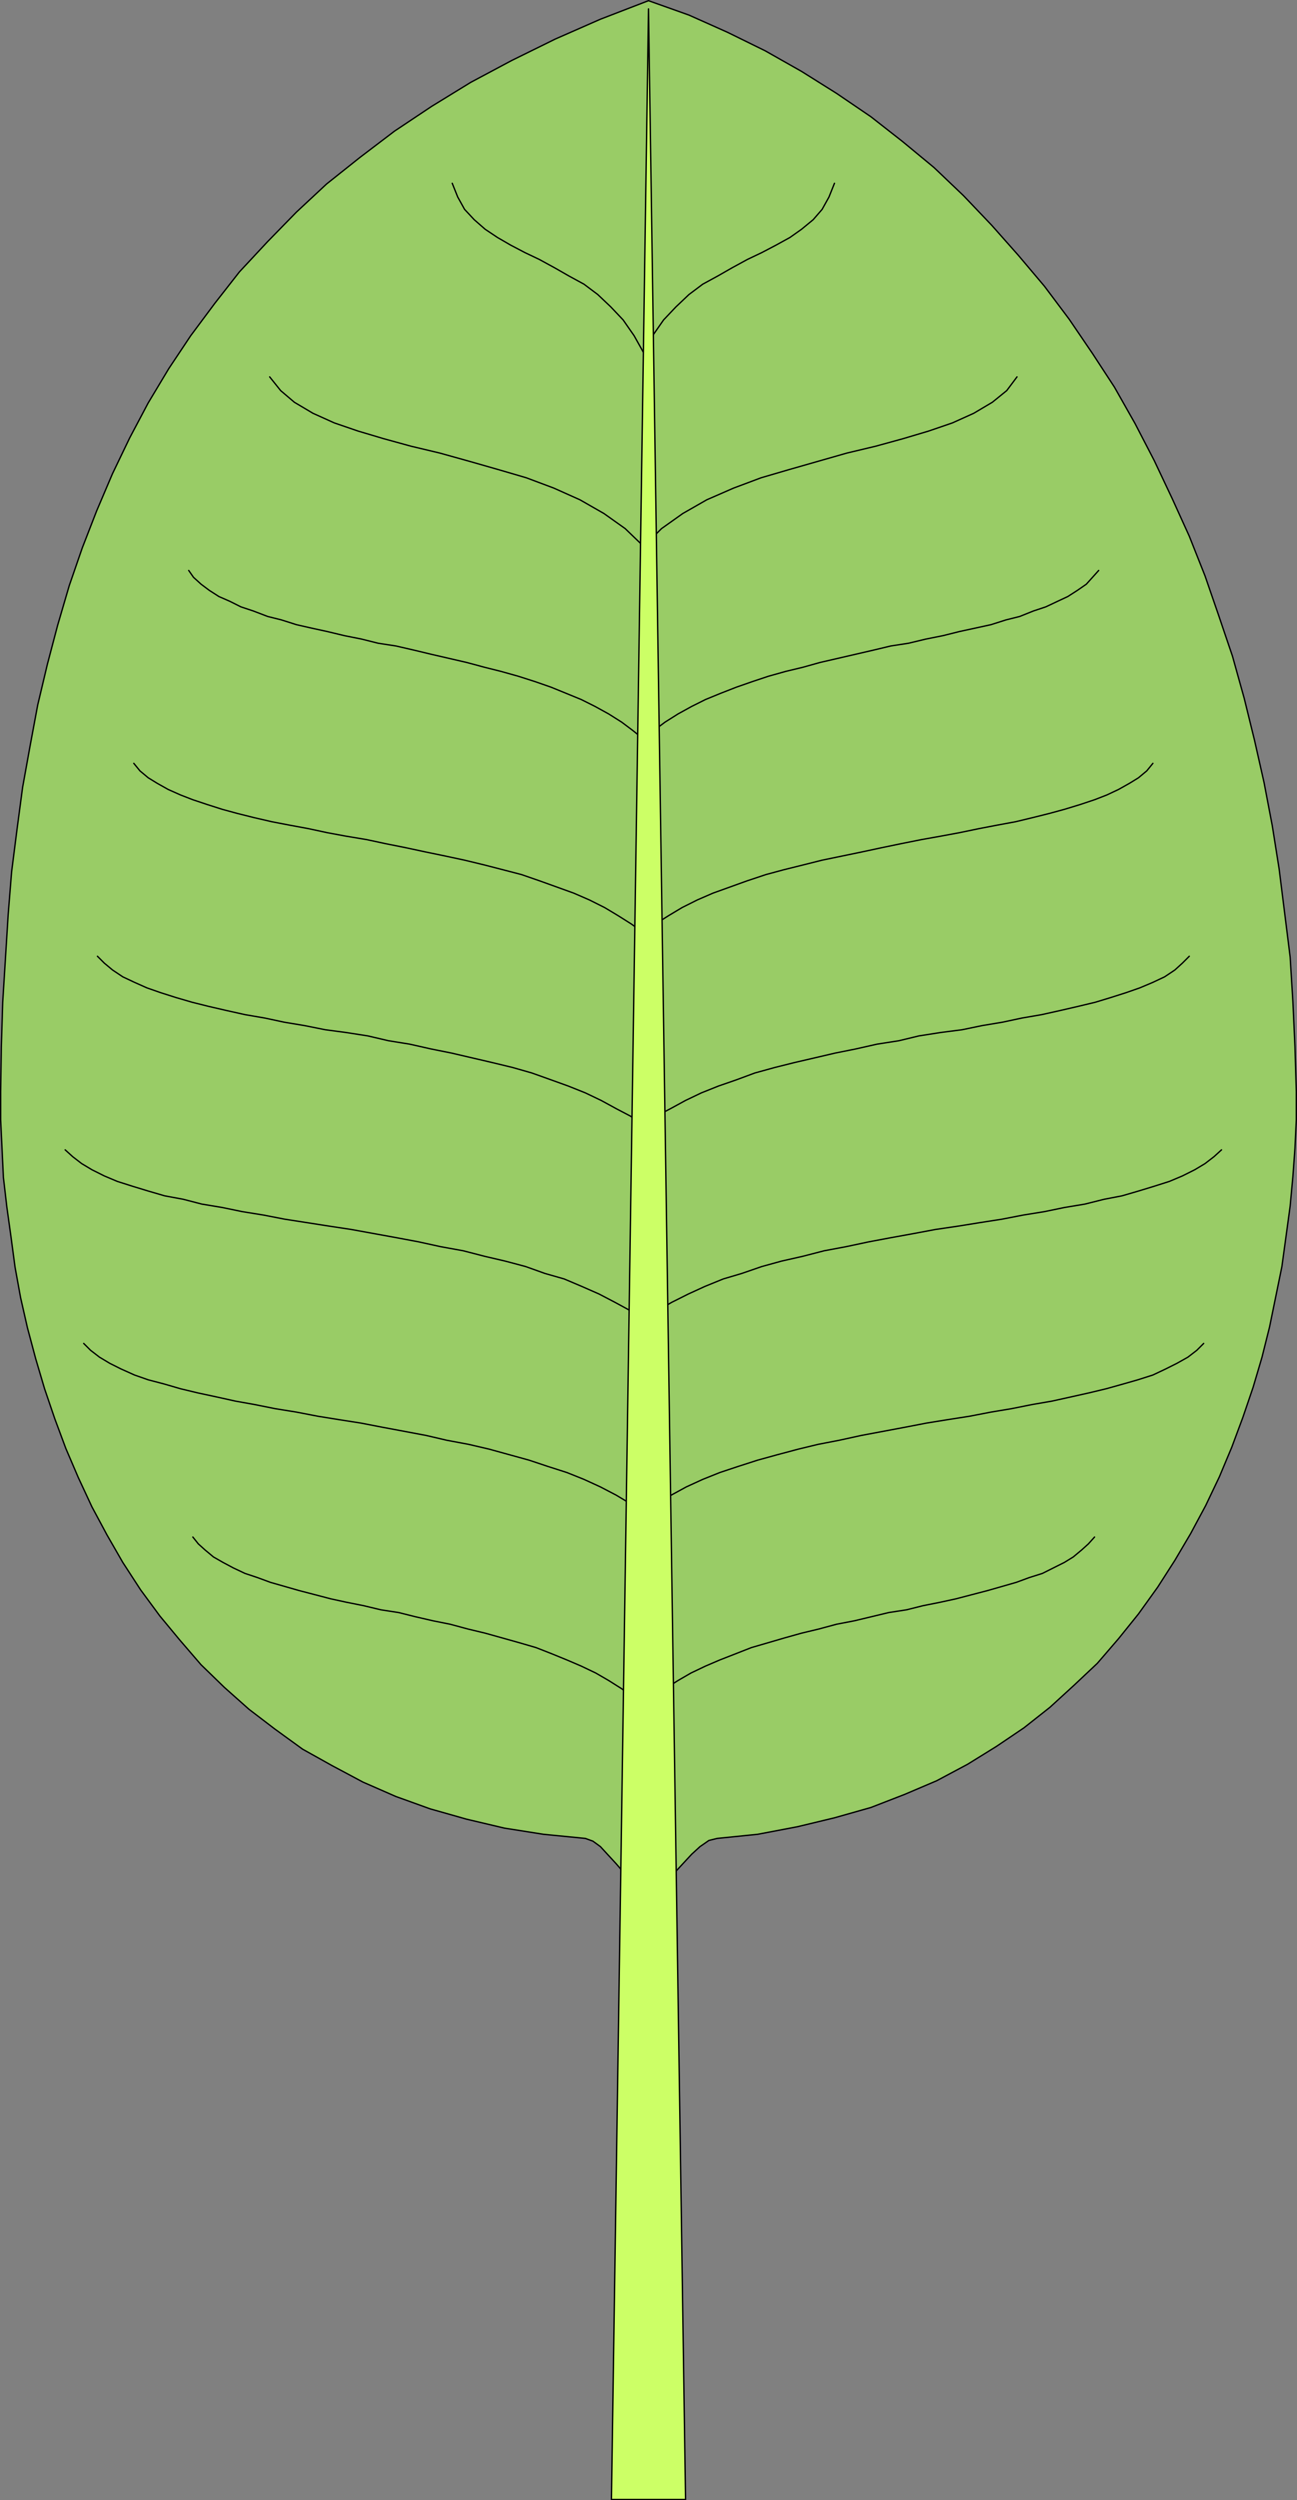 <?xml version="1.0" encoding="UTF-8" standalone="no"?>
<svg
   version="1.0"
   width="80.807mm"
   height="155.711mm"
   id="svg20"
   sodipodi:docname="Leaf 009.wmf"
   xmlns:inkscape="http://www.inkscape.org/namespaces/inkscape"
   xmlns:sodipodi="http://sodipodi.sourceforge.net/DTD/sodipodi-0.dtd"
   xmlns="http://www.w3.org/2000/svg"
   xmlns:svg="http://www.w3.org/2000/svg">
  <rect width="100%" height="100%" fill="#808080" stroke="none"/>
  <sodipodi:namedview
     id="namedview20"
     pagecolor="#ffffff"
     bordercolor="#000000"
     borderopacity="0.25"
     inkscape:showpageshadow="2"
     inkscape:pageopacity="0.0"
     inkscape:pagecheckerboard="0"
     inkscape:deskcolor="#d1d1d1"
     inkscape:document-units="mm" />
  <defs
     id="defs1">
    <pattern
       id="WMFhbasepattern"
       patternUnits="userSpaceOnUse"
       width="6"
       height="6"
       x="0"
       y="0" />
  </defs>
  <path
     style="fill:#99cc66;fill-opacity:1;fill-rule:evenodd;stroke:none"
     d="m 152.707,0.162 9.534,3.393 9.049,4.04 8.888,4.363 8.564,4.848 8.241,5.171 8.08,5.494 7.433,5.817 7.433,6.14 6.949,6.625 6.625,6.948 6.302,7.11 6.141,7.272 5.817,7.756 5.494,8.08 5.171,7.918 4.848,8.564 4.525,8.726 4.201,8.888 4.04,8.888 3.717,9.372 3.232,9.372 3.232,9.534 2.747,9.857 2.424,9.857 2.262,10.019 1.939,10.18 1.616,10.18 1.293,10.342 1.293,10.342 0.646,10.503 0.485,10.503 0.323,10.665 v 6.625 l -0.323,6.787 -0.485,6.625 -0.646,6.948 -0.97,7.11 -0.97,7.11 -1.454,7.11 -1.454,7.11 -1.778,7.11 -2.101,7.11 -2.424,7.11 -2.586,6.948 -2.909,6.948 -3.232,6.787 -3.555,6.625 -3.717,6.302 -4.04,6.302 -4.525,6.302 -4.686,5.817 -5.009,5.817 -5.494,5.171 -5.656,5.171 -6.141,4.848 -6.464,4.363 -6.787,4.201 -7.272,3.878 -7.595,3.232 -7.918,3.07 -8.564,2.424 -8.726,2.101 -9.372,1.778 -9.534,0.97 -1.939,0.485 -2.101,1.454 -1.939,1.778 -2.101,2.262 -1.939,2.101 -2.101,1.939 -1.939,1.293 -2.101,0.485 -1.939,-0.485 -1.939,-1.293 -1.778,-1.778 -1.939,-2.262 -1.939,-2.101 -1.778,-1.939 -1.778,-1.293 -1.778,-0.646 -9.857,-0.97 -9.211,-1.454 -8.888,-2.101 -8.565,-2.424 -8.08,-2.909 -7.757,-3.393 -7.272,-3.878 -6.949,-3.878 -6.464,-4.686 -6.141,-4.686 -5.817,-5.171 -5.494,-5.333 -5.009,-5.817 -4.686,-5.656 -4.525,-6.14 -4.201,-6.464 -3.717,-6.464 -3.555,-6.625 -3.232,-6.948 -2.909,-6.787 -2.586,-6.948 -2.424,-7.11 -2.101,-7.11 -1.939,-7.272 -1.616,-7.11 -1.293,-7.11 -0.97,-7.272 -0.97,-6.948 -0.808,-6.948 -0.323,-6.787 -0.323,-6.787 v -6.625 l 0.162,-10.503 0.323,-10.503 0.646,-10.342 0.646,-10.342 0.808,-10.019 1.293,-10.18 1.293,-9.695 1.778,-9.857 1.778,-9.534 2.262,-9.534 2.424,-9.211 2.747,-9.372 3.07,-8.888 3.393,-8.726 3.717,-8.726 4.04,-8.403 4.363,-8.241 4.848,-8.08 5.171,-7.756 5.656,-7.595 5.817,-7.433 6.625,-7.11 6.787,-6.948 7.11,-6.625 7.918,-6.302 8.08,-6.14 8.726,-5.817 9.211,-5.656 9.696,-5.171 10.18,-5.009 10.665,-4.686 z"
     id="path1" />
  <path
     style="fill:none;stroke:#000000;stroke-width:0.323px;stroke-linecap:round;stroke-linejoin:round;stroke-miterlimit:4;stroke-dasharray:none;stroke-opacity:1"
     d="m 152.707,0.162 9.534,3.393 9.049,4.04 8.888,4.363 8.564,4.848 8.241,5.171 8.08,5.494 7.433,5.817 7.433,6.14 6.949,6.625 6.625,6.948 6.302,7.11 6.141,7.272 5.817,7.756 5.494,8.08 5.171,7.918 4.848,8.564 4.525,8.726 4.201,8.888 4.04,8.888 3.717,9.372 3.232,9.372 3.232,9.534 2.747,9.857 2.424,9.857 2.262,10.019 1.939,10.18 1.616,10.18 1.293,10.342 1.293,10.342 0.646,10.503 0.485,10.503 0.323,10.665 v 6.625 l -0.323,6.787 -0.485,6.625 -0.646,6.948 -0.97,7.11 -0.97,7.11 -1.454,7.11 -1.454,7.11 -1.778,7.11 -2.101,7.11 -2.424,7.11 -2.586,6.948 -2.909,6.948 -3.232,6.787 -3.555,6.625 -3.717,6.302 -4.04,6.302 -4.525,6.302 -4.686,5.817 -5.009,5.817 -5.494,5.171 -5.656,5.171 -6.141,4.848 -6.464,4.363 -6.787,4.201 -7.272,3.878 -7.595,3.232 -7.918,3.07 -8.564,2.424 -8.726,2.101 -9.372,1.778 -9.534,0.97 -1.939,0.485 -2.101,1.454 -1.939,1.778 -2.101,2.262 -1.939,2.101 -2.101,1.939 -1.939,1.293 -2.101,0.485 -1.939,-0.485 -1.939,-1.293 -1.778,-1.778 -1.939,-2.262 -1.939,-2.101 -1.778,-1.939 -1.778,-1.293 -1.778,-0.646 -9.857,-0.97 -9.211,-1.454 -8.888,-2.101 -8.565,-2.424 -8.08,-2.909 -7.757,-3.393 -7.272,-3.878 -6.949,-3.878 -6.464,-4.686 -6.141,-4.686 -5.817,-5.171 -5.494,-5.333 -5.009,-5.817 -4.686,-5.656 -4.525,-6.14 -4.201,-6.464 -3.717,-6.464 -3.555,-6.625 -3.232,-6.948 -2.909,-6.787 -2.586,-6.948 -2.424,-7.11 -2.101,-7.11 -1.939,-7.272 -1.616,-7.11 -1.293,-7.11 -0.97,-7.272 -0.97,-6.948 -0.808,-6.948 -0.323,-6.787 -0.323,-6.787 v -6.625 l 0.162,-10.503 0.323,-10.503 0.646,-10.342 0.646,-10.342 0.808,-10.019 1.293,-10.18 1.293,-9.695 1.778,-9.857 1.778,-9.534 2.262,-9.534 2.424,-9.211 2.747,-9.372 3.07,-8.888 3.393,-8.726 3.717,-8.726 4.04,-8.403 4.363,-8.241 4.848,-8.08 5.171,-7.756 5.656,-7.595 5.817,-7.433 6.625,-7.11 6.787,-6.948 7.11,-6.625 7.918,-6.302 8.08,-6.14 8.726,-5.817 9.211,-5.656 9.696,-5.171 10.18,-5.009 10.665,-4.686 11.312,-4.363 v 0"
     id="path2" />
  <path
     style="fill:none;stroke:#000000;stroke-width:0.323px;stroke-linecap:round;stroke-linejoin:round;stroke-miterlimit:4;stroke-dasharray:none;stroke-opacity:1"
     d="m 151.575,83.058 -2.262,-4.04 -2.586,-3.717 -2.909,-3.07 -3.07,-2.909 -3.232,-2.424 -3.555,-1.939 -3.393,-1.939 -3.555,-1.939 -3.393,-1.616 -3.393,-1.778 -3.07,-1.778 -2.909,-1.939 -2.586,-2.262 -2.262,-2.424 -1.616,-2.909 -1.293,-3.232"
     id="path3" />
  <path
     style="fill:none;stroke:#000000;stroke-width:0.323px;stroke-linecap:round;stroke-linejoin:round;stroke-miterlimit:4;stroke-dasharray:none;stroke-opacity:1"
     d="m 151.575,83.058 2.101,-4.04 2.586,-3.717 2.909,-3.07 3.07,-2.909 3.232,-2.424 3.555,-1.939 3.393,-1.939 3.555,-1.939 3.393,-1.616 3.393,-1.778 3.232,-1.778 2.747,-1.939 2.747,-2.262 2.101,-2.424 1.616,-2.909 1.293,-3.232"
     id="path4" />
  <path
     style="fill:none;stroke:#000000;stroke-width:0.323px;stroke-linecap:round;stroke-linejoin:round;stroke-miterlimit:4;stroke-dasharray:none;stroke-opacity:1"
     d="m 151.575,128.627 -4.363,-4.201 -5.009,-3.555 -5.656,-3.232 -6.141,-2.747 -6.464,-2.424 -6.625,-1.939 -6.787,-1.939 -6.949,-1.939 -6.787,-1.616 -6.464,-1.778 -5.979,-1.778 -5.656,-1.939 -5.009,-2.262 -4.363,-2.585 -3.232,-2.747 -2.586,-3.232"
     id="path5" />
  <path
     style="fill:none;stroke:#000000;stroke-width:0.323px;stroke-linecap:round;stroke-linejoin:round;stroke-miterlimit:4;stroke-dasharray:none;stroke-opacity:1"
     d="m 151.575,128.627 4.201,-4.201 5.009,-3.555 5.656,-3.232 6.302,-2.747 6.464,-2.424 6.625,-1.939 6.787,-1.939 6.787,-1.939 6.787,-1.616 6.464,-1.778 5.979,-1.778 5.656,-1.939 5.009,-2.262 4.363,-2.585 3.393,-2.747 2.424,-3.232"
     id="path6" />
  <path
     style="fill:none;stroke:#000000;stroke-width:0.323px;stroke-linecap:round;stroke-linejoin:round;stroke-miterlimit:4;stroke-dasharray:none;stroke-opacity:1"
     d="m 151.575,174.034 -2.586,-2.101 -2.586,-1.939 -3.07,-1.939 -3.232,-1.778 -3.232,-1.616 -3.555,-1.454 -3.555,-1.454 -3.717,-1.293 -4.04,-1.293 -4.04,-1.131 -3.878,-0.97 -4.201,-1.131 -4.201,-0.97 -4.201,-0.97 -4.04,-0.97 -4.201,-0.97 -4.201,-0.646 -3.878,-0.97 -4.04,-0.808 -4.04,-0.97 -3.717,-0.808 -3.555,-0.808 -3.555,-1.131 -3.232,-0.808 -3.393,-1.293 -2.909,-0.97 -2.586,-1.293 -2.586,-1.131 -2.262,-1.454 -1.939,-1.454 -1.778,-1.616 -1.131,-1.616"
     id="path7" />
  <path
     style="fill:none;stroke:#000000;stroke-width:0.323px;stroke-linecap:round;stroke-linejoin:round;stroke-miterlimit:4;stroke-dasharray:none;stroke-opacity:1"
     d="m 151.575,174.034 2.424,-2.101 2.586,-1.939 3.07,-1.939 3.232,-1.778 3.232,-1.616 3.555,-1.454 3.717,-1.454 3.717,-1.293 3.878,-1.293 4.04,-1.131 4.04,-0.97 4.04,-1.131 4.201,-0.97 4.201,-0.97 4.201,-0.97 4.04,-0.97 4.201,-0.646 4.04,-0.97 4.04,-0.808 3.878,-0.97 3.717,-0.808 3.717,-0.808 3.555,-1.131 3.232,-0.808 3.232,-1.293 2.909,-0.97 2.747,-1.293 2.424,-1.131 2.262,-1.454 2.101,-1.454 1.454,-1.616 1.454,-1.616"
     id="path8" />
  <path
     style="fill:none;stroke:#000000;stroke-width:0.323px;stroke-linecap:round;stroke-linejoin:round;stroke-miterlimit:4;stroke-dasharray:none;stroke-opacity:1"
     d="m 151.575,219.602 -2.909,-2.101 -3.07,-1.939 -3.232,-1.939 -3.555,-1.778 -3.717,-1.616 -4.04,-1.454 -4.04,-1.454 -4.201,-1.454 -4.363,-1.131 -4.363,-1.131 -4.686,-1.131 -4.525,-0.97 -4.686,-0.97 -4.525,-0.97 -4.848,-0.97 -4.525,-0.97 -4.848,-0.808 -4.363,-0.808 -4.525,-0.97 -4.363,-0.808 -4.201,-0.808 -4.201,-0.97 -3.878,-0.97 -3.555,-0.97 -3.555,-1.131 -3.393,-1.131 -2.909,-1.131 -2.909,-1.293 -2.586,-1.454 -2.101,-1.293 -1.939,-1.616 -1.454,-1.778"
     id="path9" />
  <path
     style="fill:none;stroke:#000000;stroke-width:0.323px;stroke-linecap:round;stroke-linejoin:round;stroke-miterlimit:4;stroke-dasharray:none;stroke-opacity:1"
     d="m 151.575,219.602 2.747,-2.101 3.07,-1.939 3.232,-1.939 3.555,-1.778 3.717,-1.616 4.04,-1.454 4.04,-1.454 4.363,-1.454 4.201,-1.131 4.525,-1.131 4.525,-1.131 4.686,-0.97 4.686,-0.97 4.525,-0.97 4.686,-0.97 4.848,-0.97 4.525,-0.808 4.363,-0.808 4.686,-0.97 4.201,-0.808 4.363,-0.808 4.04,-0.97 3.878,-0.97 3.555,-0.97 3.717,-1.131 3.393,-1.131 2.909,-1.131 2.747,-1.293 2.586,-1.454 2.101,-1.293 1.939,-1.616 1.454,-1.778"
     id="path10" />
  <path
     style="fill:none;stroke:#000000;stroke-width:0.323px;stroke-linecap:round;stroke-linejoin:round;stroke-miterlimit:4;stroke-dasharray:none;stroke-opacity:1"
     d="m 151.575,265.009 -3.07,-2.262 -3.393,-1.778 -3.555,-1.939 -3.717,-1.778 -4.04,-1.616 -4.04,-1.454 -4.525,-1.616 -4.525,-1.293 -4.686,-1.131 -4.848,-1.131 -4.848,-1.131 -4.848,-0.97 -5.009,-1.131 -5.009,-0.808 -4.848,-1.131 -5.171,-0.808 -4.848,-0.646 -4.848,-0.97 -4.848,-0.808 -4.525,-0.97 -4.686,-0.808 -4.363,-0.97 -4.201,-0.97 -3.878,-0.97 -3.878,-1.131 -3.555,-1.131 -3.232,-1.131 -2.909,-1.293 -2.747,-1.293 -2.424,-1.616 -1.939,-1.616 -1.616,-1.616"
     id="path11" />
  <path
     style="fill:none;stroke:#000000;stroke-width:0.323px;stroke-linecap:round;stroke-linejoin:round;stroke-miterlimit:4;stroke-dasharray:none;stroke-opacity:1"
     d="m 151.575,265.009 2.909,-2.262 3.393,-1.778 3.555,-1.939 3.717,-1.778 4.04,-1.616 4.201,-1.454 4.363,-1.616 4.686,-1.293 4.525,-1.131 4.848,-1.131 4.848,-1.131 4.848,-0.97 5.009,-1.131 5.171,-0.808 4.686,-1.131 5.171,-0.808 5.009,-0.646 4.686,-0.97 4.848,-0.808 4.525,-0.97 4.686,-0.808 4.363,-0.97 4.201,-0.97 4.04,-0.97 3.717,-1.131 3.555,-1.131 3.232,-1.131 3.07,-1.293 2.747,-1.293 2.424,-1.616 1.778,-1.616 1.616,-1.616"
     id="path12" />
  <path
     style="fill:none;stroke:#000000;stroke-width:0.323px;stroke-linecap:round;stroke-linejoin:round;stroke-miterlimit:4;stroke-dasharray:none;stroke-opacity:1"
     d="m 151.575,310.578 -3.232,-2.101 -3.555,-1.939 -3.717,-1.939 -4.04,-1.778 -4.201,-1.778 -4.525,-1.293 -4.525,-1.616 -4.848,-1.293 -4.848,-1.131 -5.009,-1.293 -5.333,-0.97 -5.171,-1.131 -5.171,-0.97 -5.333,-0.97 -5.333,-0.97 -5.333,-0.808 -5.171,-0.808 -5.171,-0.808 -5.009,-0.97 -5.009,-0.808 -4.686,-0.97 -4.848,-0.808 -4.363,-1.131 -4.363,-0.808 -3.878,-1.131 -3.717,-1.131 -3.555,-1.131 -3.07,-1.293 -2.909,-1.454 -2.424,-1.454 -2.101,-1.616 -1.778,-1.616"
     id="path13" />
  <path
     style="fill:none;stroke:#000000;stroke-width:0.323px;stroke-linecap:round;stroke-linejoin:round;stroke-miterlimit:4;stroke-dasharray:none;stroke-opacity:1"
     d="m 151.575,310.578 3.232,-2.101 3.393,-1.939 3.878,-1.939 3.878,-1.778 4.363,-1.778 4.363,-1.293 4.686,-1.616 4.686,-1.293 5.009,-1.131 5.009,-1.293 5.171,-0.97 5.333,-1.131 5.171,-0.97 5.333,-0.97 5.171,-0.97 5.494,-0.808 5.009,-0.808 5.171,-0.808 5.009,-0.97 5.009,-0.808 4.686,-0.97 4.848,-0.808 4.525,-1.131 4.201,-0.808 3.878,-1.131 3.717,-1.131 3.555,-1.131 3.07,-1.293 2.909,-1.454 2.424,-1.454 2.101,-1.616 1.778,-1.616"
     id="path14" />
  <path
     style="fill:none;stroke:#000000;stroke-width:0.323px;stroke-linecap:round;stroke-linejoin:round;stroke-miterlimit:4;stroke-dasharray:none;stroke-opacity:1"
     d="m 151.575,356.147 -3.232,-2.262 -3.232,-1.939 -3.717,-1.939 -3.878,-1.778 -4.04,-1.616 -4.525,-1.454 -4.363,-1.454 -4.686,-1.293 -4.686,-1.293 -4.848,-1.131 -5.171,-0.97 -4.848,-1.131 -5.171,-0.97 -5.171,-0.97 -5.009,-0.97 -5.171,-0.808 -5.009,-0.808 -5.009,-0.97 -5.009,-0.808 -4.848,-0.97 -4.525,-0.808 -4.363,-0.97 -4.525,-0.97 -4.04,-0.97 -3.878,-1.131 -3.717,-0.97 -3.232,-1.131 -3.232,-1.454 -2.586,-1.293 -2.424,-1.454 -2.101,-1.616 -1.616,-1.616"
     id="path15" />
  <path
     style="fill:none;stroke:#000000;stroke-width:0.323px;stroke-linecap:round;stroke-linejoin:round;stroke-miterlimit:4;stroke-dasharray:none;stroke-opacity:1"
     d="m 151.575,356.147 3.07,-2.262 3.393,-1.939 3.555,-1.939 3.878,-1.778 4.04,-1.616 4.363,-1.454 4.525,-1.454 4.686,-1.293 4.848,-1.293 4.686,-1.131 5.009,-0.97 5.171,-1.131 5.171,-0.97 5.171,-0.97 5.009,-0.97 5.009,-0.808 5.171,-0.808 5.009,-0.97 4.848,-0.808 4.848,-0.97 4.686,-0.808 4.363,-0.97 4.363,-0.97 4.04,-0.97 4.04,-1.131 3.393,-0.97 3.555,-1.131 3.07,-1.454 2.586,-1.293 2.586,-1.454 2.101,-1.616 1.616,-1.616"
     id="path16" />
  <path
     style="fill:none;stroke:#000000;stroke-width:0.323px;stroke-linecap:round;stroke-linejoin:round;stroke-miterlimit:4;stroke-dasharray:none;stroke-opacity:1"
     d="m 151.575,401.554 -2.586,-2.101 -2.586,-1.939 -3.07,-1.939 -3.07,-1.778 -3.393,-1.616 -3.393,-1.454 -3.555,-1.454 -3.717,-1.454 -3.878,-1.131 -4.04,-1.131 -4.04,-1.131 -4.04,-0.97 -4.201,-1.131 -4.04,-0.808 -4.201,-0.97 -3.878,-0.97 -4.201,-0.646 -4.04,-0.97 -4.04,-0.808 -3.717,-0.808 -3.717,-0.97 -3.717,-0.97 -3.393,-0.97 -3.393,-0.97 -3.07,-1.131 -2.909,-0.97 -2.747,-1.293 -2.424,-1.293 -2.262,-1.293 -1.939,-1.616 -1.616,-1.454 -1.293,-1.616"
     id="path17" />
  <path
     style="fill:none;stroke:#000000;stroke-width:0.323px;stroke-linecap:round;stroke-linejoin:round;stroke-miterlimit:4;stroke-dasharray:none;stroke-opacity:1"
     d="m 151.575,401.554 2.424,-2.101 2.586,-1.939 3.07,-1.939 3.07,-1.778 3.393,-1.616 3.393,-1.454 3.717,-1.454 3.717,-1.454 3.878,-1.131 3.878,-1.131 4.04,-1.131 4.04,-0.97 4.201,-1.131 4.201,-0.808 4.04,-0.97 4.04,-0.97 4.201,-0.646 3.878,-0.97 4.04,-0.808 3.717,-0.808 3.717,-0.97 3.717,-0.97 3.393,-0.97 3.393,-0.97 3.07,-1.131 3.07,-0.97 2.586,-1.293 2.586,-1.293 2.101,-1.293 1.939,-1.616 1.616,-1.454 1.454,-1.616"
     id="path18" />
  <path
     style="fill:#ccff66;fill-opacity:1;fill-rule:evenodd;stroke:none"
     d="M 161.433,588.353 152.707,2.101 143.98,588.353 h 17.452 z"
     id="path19" />
  <path
     style="fill:none;stroke:#000000;stroke-width:0.323px;stroke-linecap:round;stroke-linejoin:round;stroke-miterlimit:4;stroke-dasharray:none;stroke-opacity:1"
     d="M 161.433,588.353 152.707,2.101 143.98,588.353 h 17.452 v 0"
     id="path20" />
</svg>

